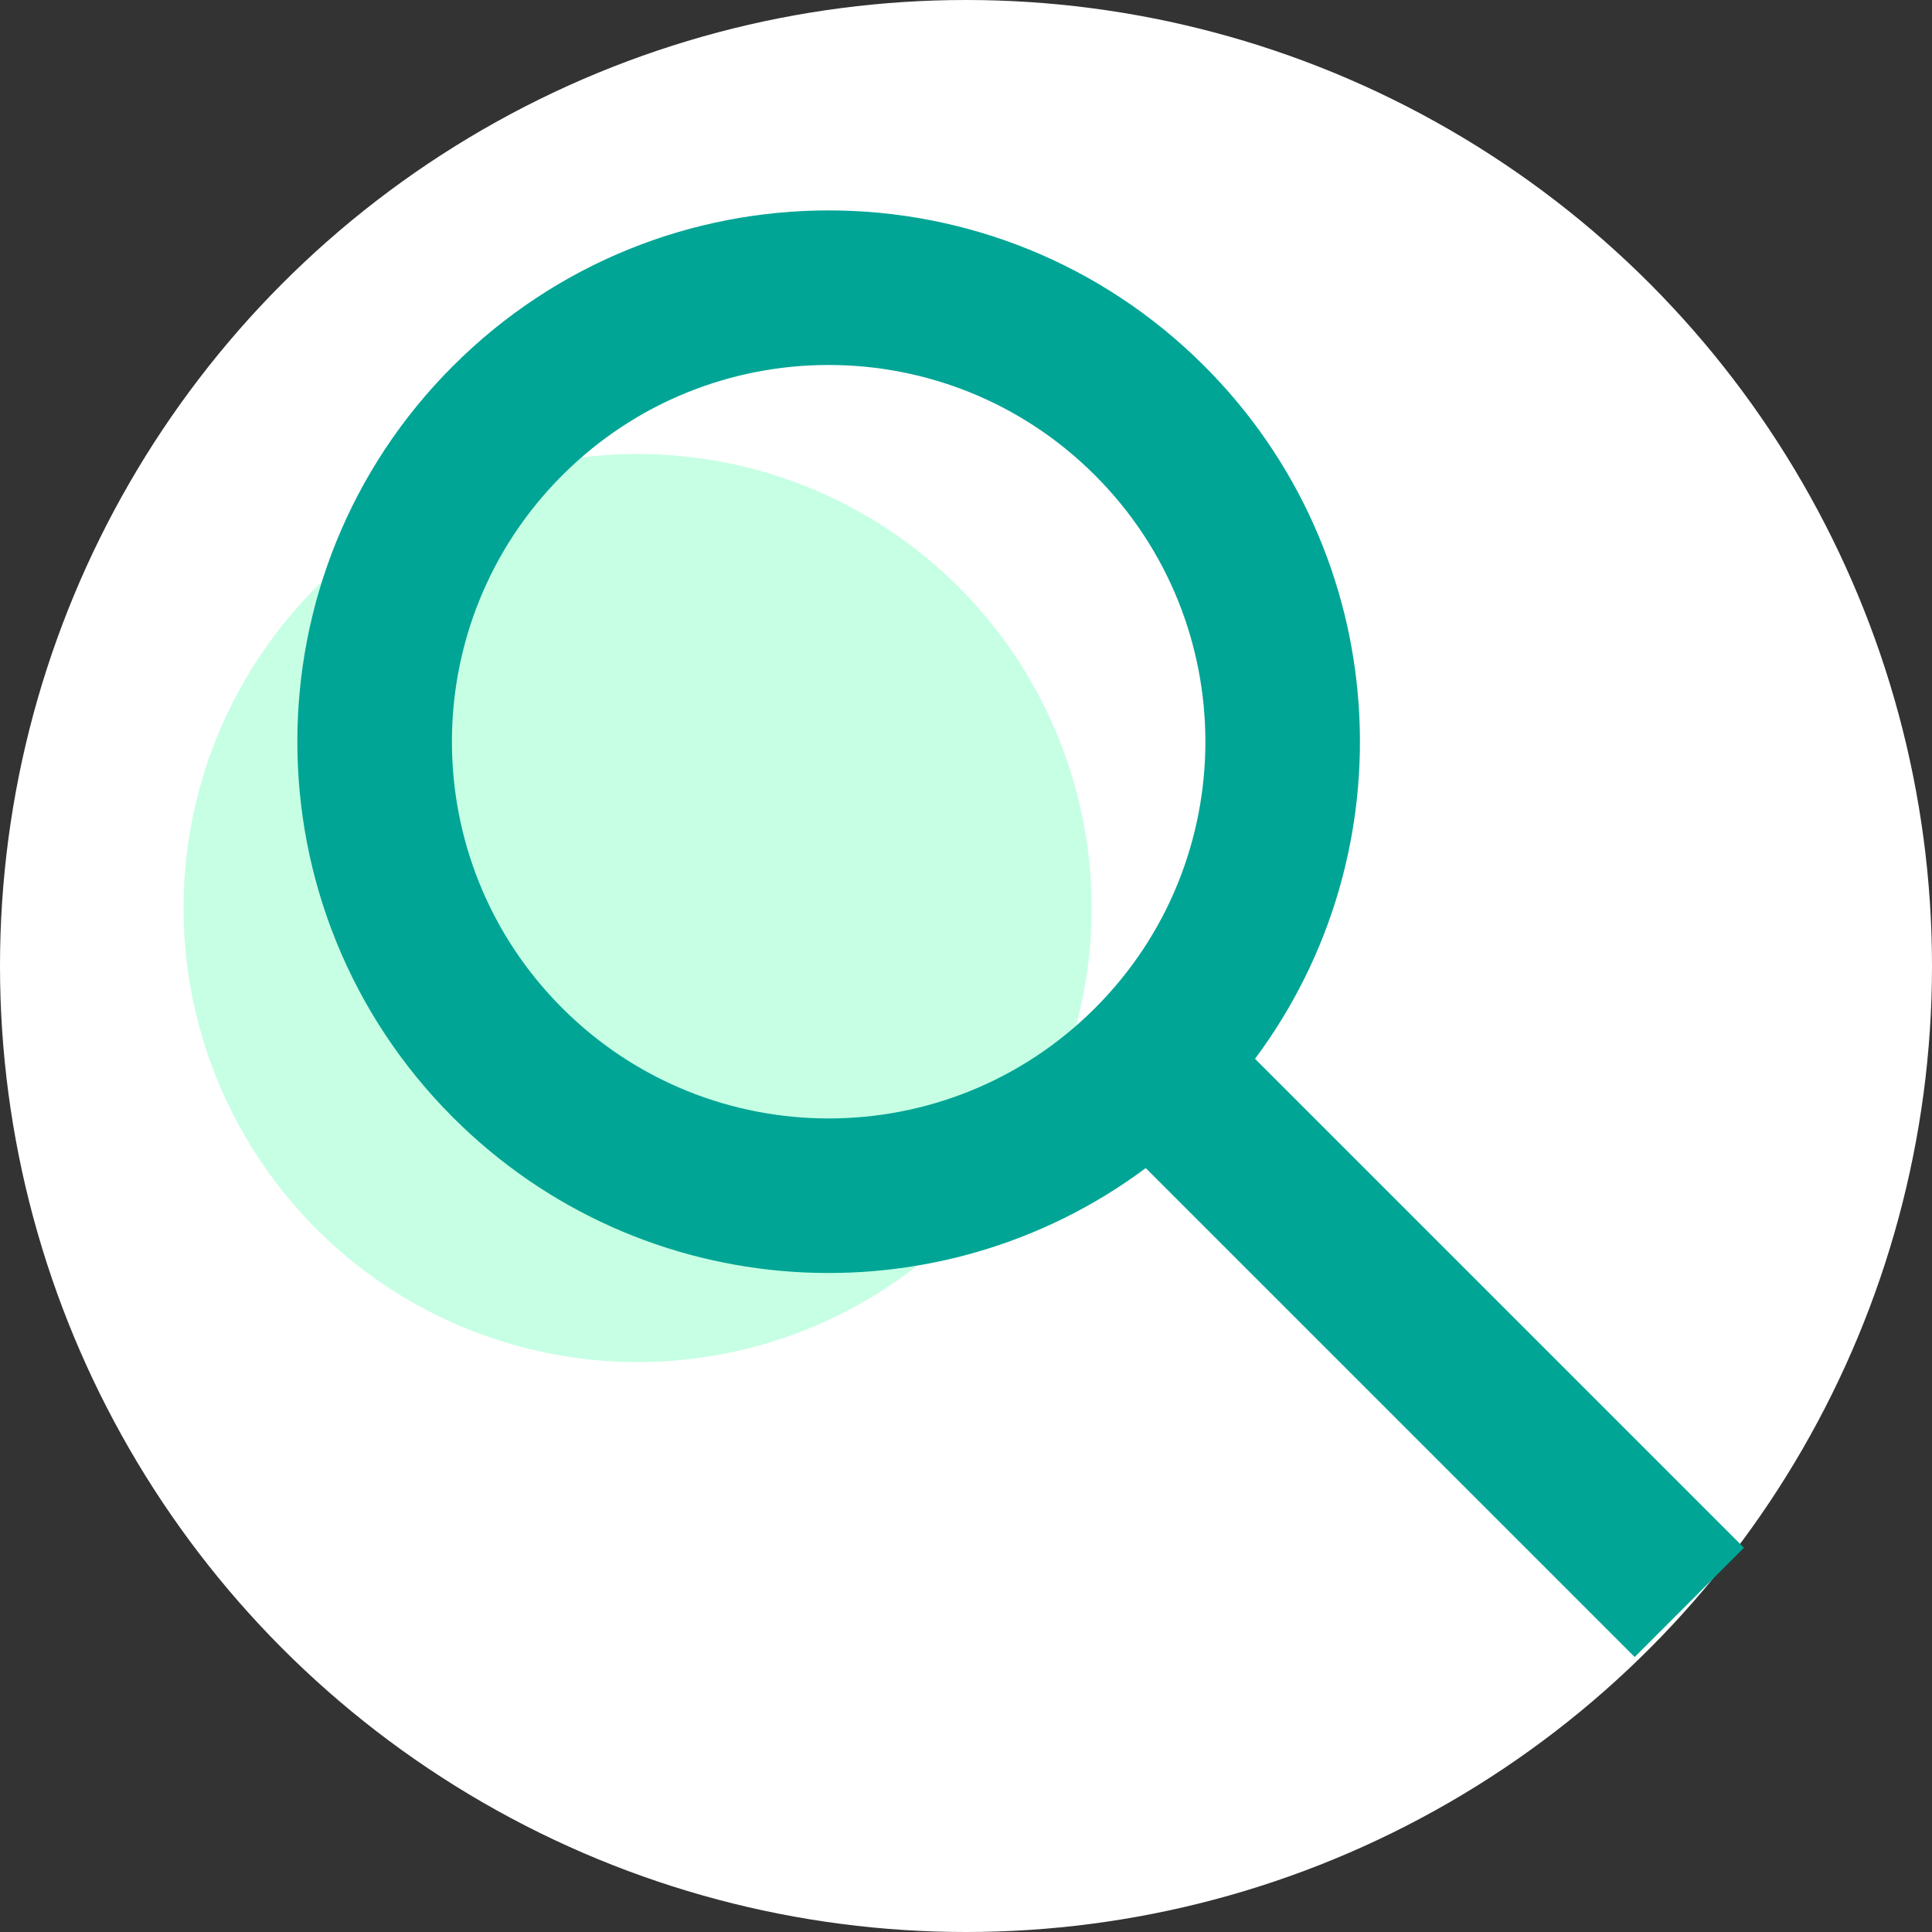 <svg width="200" height="200" viewBox="0 0 200 200" fill="none" xmlns="http://www.w3.org/2000/svg">
<rect x="0" y="0" width="200" height="200" fill="#333333" stroke="none"/>
<circle cx="100" cy="100" r="100" fill="white"/>
<circle cx="66" cy="94" r="47" fill="#C6FFE4"/>
<path fill-rule="evenodd" clip-rule="evenodd" d="M46.89 37.891C68.369 16.412 103.193 16.412 124.672 37.891C144.23 57.448 145.978 88.069 129.919 109.606L180.534 160.22L169.22 171.534L118.606 120.92C97.069 136.978 66.448 135.23 46.89 115.673C25.412 94.194 25.412 59.37 46.89 37.891ZM58.204 49.205C42.974 64.435 42.974 89.129 58.204 104.359C73.434 119.589 98.128 119.589 113.358 104.359C128.589 89.129 128.589 64.435 113.358 49.205C98.128 33.974 73.434 33.974 58.204 49.205Z" fill="#00A595"/>
</svg>

